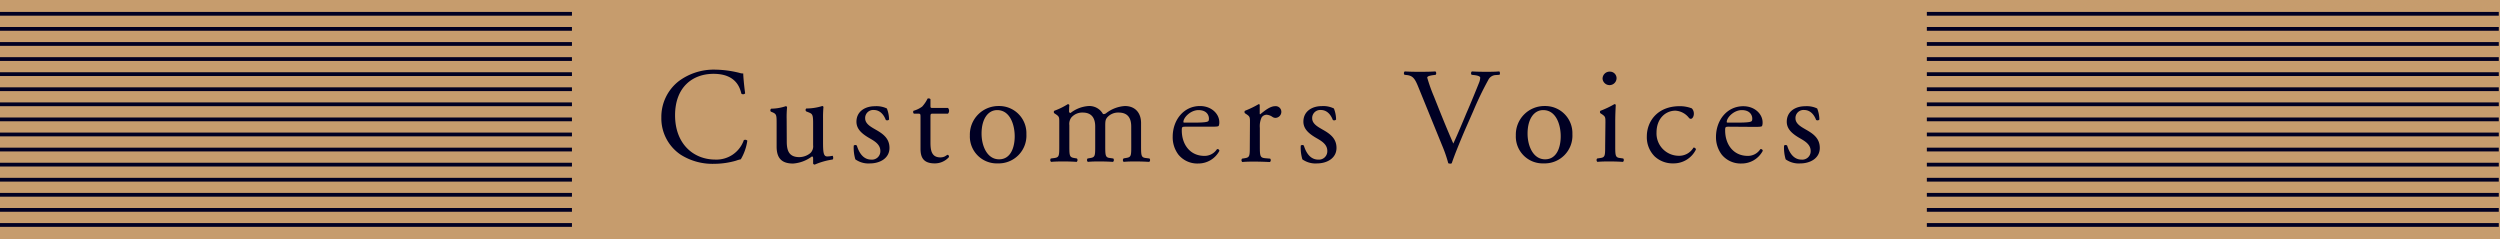 <svg xmlns="http://www.w3.org/2000/svg" viewBox="0 0 663 63.5"><defs><style>.cls-1{fill:#c69c6d;}.cls-2{fill:#000023;}.cls-3{fill:none;stroke:#000023;stroke-miterlimit:10;}</style></defs><title>アセット 12</title><g id="レイヤー_2" data-name="レイヤー 2"><g id="レイヤー_1-2" data-name="レイヤー 1"><rect class="cls-1" width="663" height="63.5"/><path class="cls-2" d="M180,21.53a15.55,15.55,0,0,1,9.73-3.06,27.76,27.76,0,0,1,6.38.86,2.81,2.81,0,0,0,1,.15c0,.83.21,3.1.5,5.29a.75.75,0,0,1-1,.07c-.54-2.44-2.16-5.26-7.39-5.26-5.51,0-10.19,3.5-10.19,11s4.79,11.74,10.7,11.74a7.68,7.68,0,0,0,7.53-5.15.75.75,0,0,1,.93.14,13.52,13.52,0,0,1-1.73,4.94,7.59,7.59,0,0,0-1.26.36,21.08,21.08,0,0,1-5.69.83,15.75,15.75,0,0,1-9-2.42,11.62,11.62,0,0,1-5.12-9.9A12,12,0,0,1,180,21.53Z"/><path class="cls-2" d="M208.65,37.53c0,2.48.62,4.14,3.35,4.14a4.72,4.72,0,0,0,2.92-1.08,2.5,2.5,0,0,0,.72-2.09V32.59c0-2.34-.25-2.41-1.33-2.85l-.47-.18a.49.49,0,0,1,0-.79,14.15,14.15,0,0,0,4.21-.65c.18,0,.29.11.33.26a31.07,31.07,0,0,0-.11,3.13v6.05c0,2.85.11,3.93,1.11,3.93a6.64,6.64,0,0,0,1.41-.18c.22.18.25.9,0,1a18.69,18.69,0,0,0-4.72,1.34.49.49,0,0,1-.43-.26V42c0-.33-.11-.51-.32-.51a9.38,9.38,0,0,1-5,1.88c-3.17,0-4.36-1.59-4.36-4.51v-6c0-2.27,0-2.6-1.08-3.07l-.44-.18a.53.53,0,0,1,.08-.79,12.49,12.49,0,0,0,3.85-.65c.22,0,.32.11.36.26a27.29,27.29,0,0,0-.11,3.13Z"/><path class="cls-2" d="M235.2,28.77a8.3,8.3,0,0,1,.58,2.92.64.64,0,0,1-.87.11c-.61-1.59-1.69-2.63-3.17-2.63a2.13,2.13,0,0,0-2.3,2.2c0,1.47,1.51,2.27,2.77,3,1.91,1.08,3.68,2.3,3.68,4.86,0,2.74-2.53,4.11-5.19,4.11a6,6,0,0,1-3.86-1.08,10.75,10.75,0,0,1-.43-3.64.61.61,0,0,1,.83,0c.61,2,1.76,3.71,3.82,3.71a2.22,2.22,0,0,0,2.41-2.3c0-1.66-1.44-2.56-2.77-3.32-2.09-1.19-3.57-2.45-3.57-4.43,0-2.63,2.16-4.11,4.9-4.11A6.34,6.34,0,0,1,235.2,28.77Z"/><path class="cls-2" d="M247.41,30.14c-.61,0-.65.11-.65.87v6.73c0,2.09.26,4,2.63,4a2.76,2.76,0,0,0,1-.18c.32-.11.79-.5.9-.5.29,0,.43.39.36.61a5,5,0,0,1-3.78,1.66c-3.1,0-3.75-1.73-3.75-3.89V31.19c0-1,0-1.05-.76-1.05h-1a.6.6,0,0,1-.1-.76,7.18,7.18,0,0,0,2.3-1.11A9.06,9.06,0,0,0,246,26.14c.18-.07.62-.07.76.18v1.62c0,.65,0,.69.65.69h4a1.14,1.14,0,0,1,0,1.51Z"/><path class="cls-2" d="M272.2,35.58a7.36,7.36,0,0,1-7.6,7.75,7.13,7.13,0,0,1-7.39-7.43,7.57,7.57,0,0,1,7.67-7.78A7.2,7.2,0,0,1,272.2,35.58Zm-7.75-6.38c-2.38,0-4.14,2.27-4.14,6.24,0,3.27,1.48,6.81,4.65,6.81s4.14-3.32,4.14-6.09C269.1,33.09,267.87,29.2,264.45,29.2Z"/><path class="cls-2" d="M300,33.56c0-2.45-1.08-3.71-3.35-3.71a3.88,3.88,0,0,0-3,1.26c-.43.54-.54.9-.54,2.16v5.52c0,2.59.07,3,1.37,3.13l.76.11a.63.63,0,0,1-.07.9c-1.09-.07-2.13-.11-3.39-.11s-2.27,0-3.28.11a.63.63,0,0,1-.07-.9l.65-.11c1.33-.21,1.37-.54,1.37-3.13V33.56c0-2.41-1.08-3.71-3.32-3.71a3.84,3.84,0,0,0-3,1.3,2.8,2.8,0,0,0-.54,2.05v5.59c0,2.59.07,2.92,1.36,3.13l.65.11a.63.63,0,0,1-.07.9c-1-.07-2-.11-3.28-.11s-2.38,0-3.49.11a.62.62,0,0,1-.07-.9l.86-.11c1.33-.18,1.37-.54,1.37-3.13V32.48c0-1.4,0-1.58-1-2.23l-.33-.22a.5.5,0,0,1,0-.65,19,19,0,0,0,3.6-1.76.42.42,0,0,1,.4.25c-.07.83-.07,1.37-.07,1.69a.38.38,0,0,0,.39.4,8.68,8.68,0,0,1,4.79-1.84,4.12,4.12,0,0,1,3.82,2.13,1.12,1.12,0,0,0,.9-.29,9,9,0,0,1,4.9-1.84c2.88,0,4.29,2,4.29,4.47v6.2c0,2.59.07,3,1.37,3.13l.86.11a.62.62,0,0,1-.07.9c-1.19-.07-2.23-.11-3.49-.11s-2.27,0-3.28.11A.62.62,0,0,1,298,42l.64-.11c1.34-.21,1.37-.54,1.37-3.13Z"/><path class="cls-2" d="M314.41,33.6c-.93,0-1,.07-1,1,0,3.64,2.13,6.74,6,6.74a3.89,3.89,0,0,0,3.32-1.77.48.48,0,0,1,.65.44,6.31,6.31,0,0,1-5.66,3.35A6.44,6.44,0,0,1,312.51,41,7.61,7.61,0,0,1,311,36.27c0-4.44,2.92-8.15,7.24-8.15,3.1,0,5.12,2.13,5.12,4.29a2.13,2.13,0,0,1-.15.94c-.1.21-.61.25-2.12.25Zm2.24-1.08c2.66,0,3.46-.15,3.75-.36.1-.07.21-.22.21-.69,0-1-.68-2.27-2.77-2.27s-4,1.95-4,3.14c0,.07,0,.18.25.18Z"/><path class="cls-2" d="M331.49,32.48c0-1.4,0-1.58-1-2.23l-.33-.22a.5.5,0,0,1,0-.65,26.77,26.77,0,0,0,3.64-1.76c.18,0,.28.11.28.25V30c0,.18,0,.29.11.32,1.26-1,2.63-2.16,4-2.16a1.49,1.49,0,0,1,1.62,1.44,1.6,1.6,0,0,1-1.55,1.66,1.46,1.46,0,0,1-.8-.25,3,3,0,0,0-1.58-.58,1.62,1.62,0,0,0-1.3.72,5.51,5.51,0,0,0-.47,2.78v4.9c0,2.59.08,3,1.45,3.13l1.29.11a.63.63,0,0,1-.07.9c-1.69-.07-2.74-.11-4-.11s-2.38,0-3.31.11a.62.62,0,0,1-.07-.9l.68-.11c1.33-.21,1.37-.54,1.37-3.13Z"/><path class="cls-2" d="M353.75,28.77a8.3,8.3,0,0,1,.58,2.92.64.64,0,0,1-.87.11c-.61-1.59-1.69-2.63-3.17-2.63a2.13,2.13,0,0,0-2.3,2.2c0,1.47,1.51,2.27,2.77,3,1.91,1.08,3.68,2.3,3.68,4.86,0,2.74-2.53,4.11-5.19,4.11a6,6,0,0,1-3.86-1.08,10.75,10.75,0,0,1-.43-3.64.61.61,0,0,1,.83,0c.61,2,1.76,3.71,3.82,3.71A2.22,2.22,0,0,0,352,40c0-1.66-1.44-2.56-2.77-3.32-2.09-1.19-3.57-2.45-3.57-4.43,0-2.63,2.16-4.11,4.9-4.11A6.34,6.34,0,0,1,353.75,28.77Z"/><path class="cls-2" d="M376.05,22.86c-.83-2-1.37-2.77-2.92-2.95l-.65-.07a.61.61,0,0,1,.07-.9c1.05.07,2.2.1,3.75.1s2.85,0,4.36-.1a.63.63,0,0,1,.07.9l-.54.07c-1.37.18-1.66.4-1.69.68a43.84,43.84,0,0,0,1.8,5.05c1.66,4.18,3.31,8.32,5.12,12.43,1.11-2.38,2.66-6.09,3.45-8,1.08-2.45,2.74-6.52,3.35-8.07a3.85,3.85,0,0,0,.33-1.41c0-.25-.36-.54-1.62-.68l-.65-.07a.63.63,0,0,1,.07-.9c1,.07,2.38.1,3.75.1,1.19,0,2.3,0,3.49-.1.25.14.25.72.07.9l-1.08.07a2.29,2.29,0,0,0-1.87,1.26,85.71,85.71,0,0,0-4,8.29l-1.95,4.43c-1.44,3.31-3.13,7.49-3.75,9.4a.74.74,0,0,1-.39.11,1.49,1.49,0,0,1-.54-.11,36.3,36.3,0,0,0-1.66-4.79Z"/><path class="cls-2" d="M417,35.58a7.36,7.36,0,0,1-7.6,7.75A7.13,7.13,0,0,1,402,35.9a7.57,7.57,0,0,1,7.68-7.78A7.2,7.2,0,0,1,417,35.58Zm-7.75-6.38c-2.38,0-4.14,2.27-4.14,6.24,0,3.27,1.48,6.81,4.65,6.81s4.14-3.32,4.14-6.09C413.91,33.09,412.69,29.2,409.26,29.2Z"/><path class="cls-2" d="M425.76,32.48c0-1.4,0-1.58-1-2.23l-.33-.22a.5.5,0,0,1,0-.65,24,24,0,0,0,3.71-1.76.34.34,0,0,1,.36.21c-.07,1.27-.14,3-.14,4.47v6.49c0,2.59.07,3,1.37,3.13l.75.11a.63.63,0,0,1-.07.9c-1.08-.07-2.13-.11-3.39-.11s-2.37,0-3.38.11a.62.62,0,0,1-.07-.9l.75-.11c1.33-.18,1.37-.54,1.37-3.13Zm2.95-11.67a1.86,1.86,0,0,1-3.71.07A1.87,1.87,0,0,1,427,19,1.74,1.74,0,0,1,428.71,20.81Z"/><path class="cls-2" d="M448.67,28.74a2,2,0,0,1,.54,1.44c0,.65-.36,1.33-.79,1.33a.65.65,0,0,1-.51-.25,4.88,4.88,0,0,0-3.6-1.91c-2.52,0-5,2-5,5.8a5.92,5.92,0,0,0,5.8,6.16,4.41,4.41,0,0,0,4-2.16.57.57,0,0,1,.65.5,6.57,6.57,0,0,1-6,3.68,7,7,0,0,1-4.93-1.84,7.18,7.18,0,0,1-2.09-5.33c0-3.89,2.74-8,8.72-8A8.83,8.83,0,0,1,448.67,28.74Z"/><path class="cls-2" d="M458.51,33.6c-.94,0-1,.07-1,1,0,3.64,2.13,6.74,6,6.74a3.89,3.89,0,0,0,3.32-1.77.48.48,0,0,1,.65.44,6.31,6.31,0,0,1-5.66,3.35A6.44,6.44,0,0,1,456.6,41a7.67,7.67,0,0,1-1.52-4.68c0-4.44,2.92-8.15,7.24-8.15,3.1,0,5.12,2.13,5.12,4.29a2.34,2.34,0,0,1-.14.94c-.11.21-.62.25-2.13.25Zm2.23-1.08c2.67,0,3.46-.15,3.75-.36.1-.07.21-.22.21-.69,0-1-.68-2.27-2.77-2.27s-4,1.95-4,3.14c0,.07,0,.18.25.18Z"/><path class="cls-2" d="M481.92,28.77a8.53,8.53,0,0,1,.58,2.92.64.64,0,0,1-.87.11c-.61-1.59-1.69-2.63-3.17-2.63a2.13,2.13,0,0,0-2.3,2.2c0,1.47,1.51,2.27,2.77,3,1.91,1.08,3.68,2.3,3.68,4.86,0,2.74-2.53,4.11-5.19,4.11a6,6,0,0,1-3.86-1.08,10.75,10.75,0,0,1-.43-3.64.61.61,0,0,1,.83,0c.61,2,1.76,3.71,3.82,3.71a2.22,2.22,0,0,0,2.41-2.3c0-1.66-1.44-2.56-2.77-3.32-2.09-1.19-3.57-2.45-3.57-4.43,0-2.63,2.16-4.11,4.9-4.11A6.34,6.34,0,0,1,481.92,28.77Z"/><line class="cls-3" x1="511" y1="3.66" x2="662.68" y2="3.66"/><line class="cls-3" x1="511" y1="7.66" x2="662.68" y2="7.66"/><line class="cls-3" x1="511" y1="11.66" x2="662.68" y2="11.66"/><line class="cls-3" x1="511" y1="15.66" x2="662.68" y2="15.66"/><line class="cls-3" x1="511" y1="19.66" x2="662.68" y2="19.66"/><line class="cls-3" x1="511" y1="23.66" x2="662.68" y2="23.66"/><line class="cls-3" x1="511" y1="27.66" x2="662.68" y2="27.66"/><line class="cls-3" x1="511" y1="31.66" x2="662.68" y2="31.66"/><line class="cls-3" x1="511" y1="35.66" x2="662.68" y2="35.66"/><line class="cls-3" x1="511" y1="39.66" x2="662.68" y2="39.66"/><line class="cls-3" x1="511" y1="43.66" x2="662.68" y2="43.66"/><line class="cls-3" x1="511" y1="47.66" x2="662.68" y2="47.66"/><line class="cls-3" x1="511" y1="51.66" x2="662.68" y2="51.66"/><line class="cls-3" x1="511" y1="55.66" x2="662.68" y2="55.66"/><line class="cls-3" x1="511" y1="59.66" x2="662.68" y2="59.66"/><line class="cls-3" y1="3.66" x2="151.68" y2="3.66"/><line class="cls-3" y1="7.66" x2="151.68" y2="7.66"/><line class="cls-3" y1="11.66" x2="151.68" y2="11.66"/><line class="cls-3" y1="15.66" x2="151.68" y2="15.66"/><line class="cls-3" y1="19.66" x2="151.68" y2="19.66"/><line class="cls-3" y1="23.66" x2="151.68" y2="23.66"/><line class="cls-3" y1="27.66" x2="151.68" y2="27.66"/><line class="cls-3" y1="31.66" x2="151.68" y2="31.66"/><line class="cls-3" y1="35.66" x2="151.68" y2="35.66"/><line class="cls-3" y1="39.66" x2="151.68" y2="39.66"/><line class="cls-3" y1="43.66" x2="151.68" y2="43.66"/><line class="cls-3" y1="47.66" x2="151.68" y2="47.66"/><line class="cls-3" y1="51.66" x2="151.68" y2="51.66"/><line class="cls-3" y1="55.66" x2="151.68" y2="55.66"/><line class="cls-3" y1="59.66" x2="151.68" y2="59.66"/></g></g></svg>